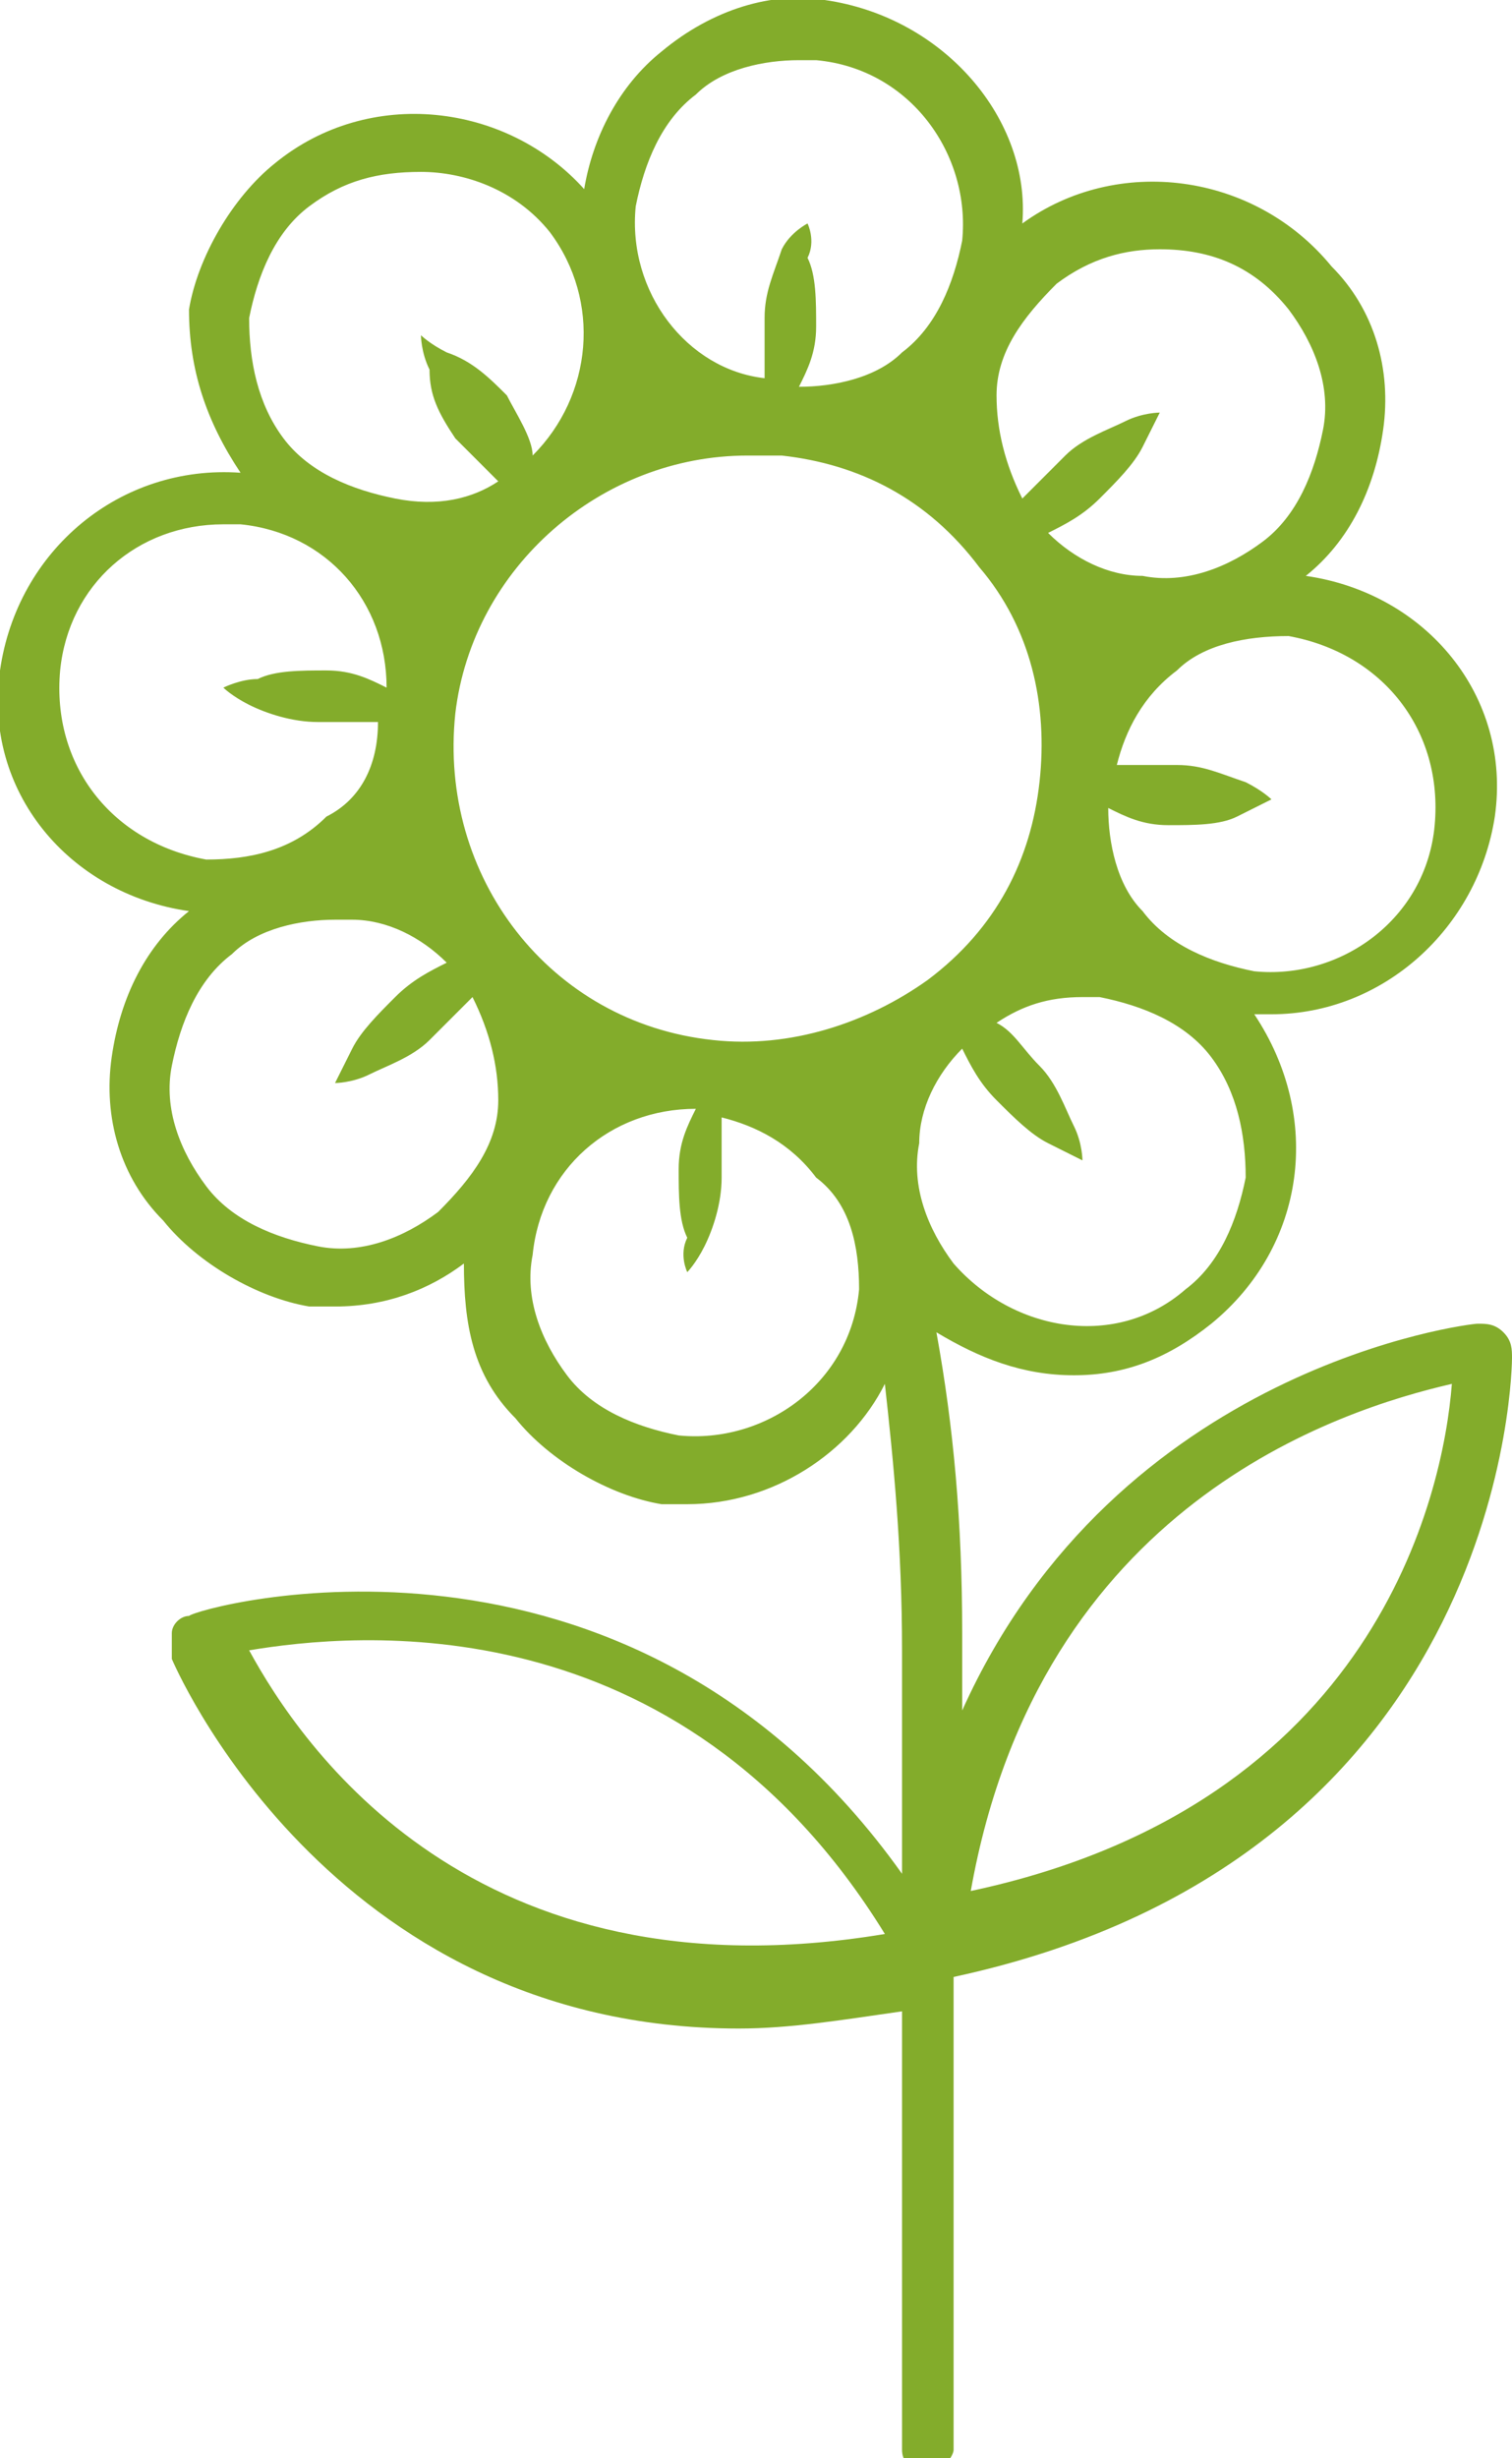 <?xml version="1.0" encoding="UTF-8"?> <svg xmlns="http://www.w3.org/2000/svg" xmlns:xlink="http://www.w3.org/1999/xlink" version="1.1" id="Layer_1" x="0px" y="0px" viewBox="0 0 17.6 28.6" style="enable-background:new 0 0 17.6 28.6;" xml:space="preserve"> <style type="text/css"> .st0{fill:#83AC2B;} </style> <path class="st0" d="M17.6,15.8c0-0.1,0-0.2-0.1-0.3s-0.2-0.1-0.3-0.1c-0.1,0-4.2,0.5-6,4.5V19c0-1.3-0.1-2.4-0.3-3.5 c0.5,0.3,1,0.5,1.6,0.5s1.1-0.2,1.6-0.6c1.1-0.9,1.3-2.4,0.5-3.6c0.1,0,0.1,0,0.2,0c1.3,0,2.4-1,2.6-2.3c0.2-1.4-0.8-2.6-2.2-2.8 c0.5-0.4,0.8-1,0.9-1.7S16,3.6,15.5,3.1C14.6,2,13,1.8,11.9,2.6C12,1.4,11,0.2,9.6,0C9-0.1,8.3,0.1,7.7,0.6C7.2,1,6.9,1.6,6.8,2.2 C5.9,1.2,4.3,1,3.2,1.9C2.7,2.3,2.3,3,2.2,3.6c0,0.7,0.2,1.3,0.6,1.9C1.4,5.4,0.2,6.4,0,7.8s0.8,2.6,2.2,2.8c-0.5,0.4-0.8,1-0.9,1.7 s0.1,1.4,0.6,1.9c0.4,0.5,1.1,0.9,1.7,1c0.1,0,0.2,0,0.3,0c0.6,0,1.1-0.2,1.5-0.5c0,0.7,0.1,1.3,0.6,1.8c0.4,0.5,1.1,0.9,1.7,1 c0.1,0,0.2,0,0.3,0c1,0,1.9-0.6,2.3-1.4c0.1,0.9,0.2,1.9,0.2,3.1v2.6c-3.2-4.5-8.2-3.1-8.3-3C2.1,18.8,2,18.9,2,19s0,0.2,0,0.3 c0,0,1.8,4.3,6.6,4.3c0.6,0,1.2-0.1,1.9-0.2v5.1c0,0.2,0.2,0.3,0.3,0.3s0.3-0.2,0.3-0.3V23C17.6,21.6,17.6,15.8,17.6,15.8z M2.9,19.2c1.2-0.2,5-0.6,7.4,3.3C5.5,23.3,3.5,20.3,2.9,19.2z M8.3,12.1c-1.9-0.2-3.2-1.9-3-3.8c0.2-1.7,1.7-3,3.4-3 c0.1,0,0.2,0,0.4,0c0.9,0.1,1.7,0.5,2.3,1.3c0.6,0.7,0.8,1.6,0.7,2.5l0,0c-0.1,0.9-0.5,1.7-1.3,2.3C10.1,11.9,9.2,12.2,8.3,12.1z M14.5,13.7c-0.1,0.5-0.3,1-0.7,1.3c-0.8,0.7-2,0.5-2.7-0.3c-0.3-0.4-0.5-0.9-0.4-1.4c0-0.4,0.2-0.8,0.5-1.1 c0.1,0.2,0.2,0.4,0.4,0.6c0.2,0.2,0.4,0.4,0.6,0.5c0.2,0.1,0.4,0.2,0.4,0.2s0-0.2-0.1-0.4s-0.2-0.5-0.4-0.7s-0.3-0.4-0.5-0.5 c0.3-0.2,0.6-0.3,1-0.3c0.1,0,0.1,0,0.2,0c0.5,0.1,1,0.3,1.3,0.7C14.4,12.7,14.5,13.2,14.5,13.7z M16.7,9.6 c-0.1,1.1-1.1,1.8-2.1,1.7c-0.5-0.1-1-0.3-1.3-0.7c-0.3-0.3-0.4-0.8-0.4-1.2c0.2,0.1,0.4,0.2,0.7,0.2s0.6,0,0.8-0.1s0.4-0.2,0.4-0.2 s-0.1-0.1-0.3-0.2C14.2,9,14,8.9,13.7,8.9s-0.5,0-0.7,0c0.1-0.4,0.3-0.8,0.7-1.1C14,7.5,14.5,7.4,15,7.4C16.1,7.6,16.8,8.5,16.7,9.6 z M12.3,3.3c0.4-0.3,0.8-0.4,1.2-0.4c0.6,0,1.1,0.2,1.5,0.7C15.3,4,15.5,4.5,15.4,5s-0.3,1-0.7,1.3s-0.9,0.5-1.4,0.4 c-0.4,0-0.8-0.2-1.1-0.5c0.2-0.1,0.4-0.2,0.6-0.4c0.2-0.2,0.4-0.4,0.5-0.6s0.2-0.4,0.2-0.4s-0.2,0-0.4,0.1s-0.5,0.2-0.7,0.4 c-0.2,0.2-0.4,0.4-0.5,0.5c-0.2-0.4-0.3-0.8-0.3-1.2C11.6,4.1,11.9,3.7,12.3,3.3z M7.4,2.4c0.1-0.5,0.3-1,0.7-1.3 c0.3-0.3,0.8-0.4,1.2-0.4c0.1,0,0.1,0,0.2,0c1.1,0.1,1.8,1.1,1.7,2.1c-0.1,0.5-0.3,1-0.7,1.3c-0.3,0.3-0.8,0.4-1.2,0.4 c0.1-0.2,0.2-0.4,0.2-0.7s0-0.6-0.1-0.8c0.1-0.2,0-0.4,0-0.4S9.2,2.7,9.1,2.9C9,3.2,8.9,3.4,8.9,3.7s0,0.5,0,0.7 C8,4.3,7.3,3.4,7.4,2.4z M2.9,3.7c0.1-0.5,0.3-1,0.7-1.3S4.4,2,4.9,2S6,2.2,6.4,2.7C7,3.5,6.9,4.6,6.2,5.3c0-0.2-0.2-0.5-0.3-0.7 C5.7,4.4,5.5,4.2,5.2,4.1C5,4,4.9,3.9,4.9,3.9s0,0.2,0.1,0.4c0,0.3,0.1,0.5,0.3,0.8c0.2,0.2,0.4,0.4,0.5,0.5 C5.5,5.8,5.1,5.9,4.6,5.8s-1-0.3-1.3-0.7C3,4.7,2.9,4.2,2.9,3.7z M0.7,7.8c0.1-1,0.9-1.7,1.9-1.7c0.1,0,0.1,0,0.2,0 C3.8,6.2,4.5,7,4.5,8C4.3,7.9,4.1,7.8,3.8,7.8S3.2,7.8,3,7.9C2.8,7.9,2.6,8,2.6,8s0.1,0.1,0.3,0.2c0.2,0.1,0.5,0.2,0.8,0.2 s0.5,0,0.7,0c0,0.5-0.2,0.9-0.6,1.1C3.4,9.9,2.9,10,2.4,10C1.3,9.8,0.6,8.9,0.7,7.8z M5.1,14.1c-0.4,0.3-0.9,0.5-1.4,0.4 s-1-0.3-1.3-0.7S1.9,12.9,2,12.4s0.3-1,0.7-1.3c0.3-0.3,0.8-0.4,1.2-0.4c0.1,0,0.1,0,0.2,0c0.4,0,0.8,0.2,1.1,0.5 c-0.2,0.1-0.4,0.2-0.6,0.4S4.2,12,4.1,12.2c-0.1,0.2-0.2,0.4-0.2,0.4s0.2,0,0.4-0.1s0.5-0.2,0.7-0.4s0.4-0.4,0.5-0.5 c0.2,0.4,0.3,0.8,0.3,1.2C5.8,13.3,5.5,13.7,5.1,14.1z M10,15c-0.1,1.1-1.1,1.8-2.1,1.7c-0.5-0.1-1-0.3-1.3-0.7 c-0.3-0.4-0.5-0.9-0.4-1.4c0.1-1,0.9-1.7,1.9-1.7c-0.1,0.2-0.2,0.4-0.2,0.7s0,0.6,0.1,0.8c-0.1,0.2,0,0.4,0,0.4s0.1-0.1,0.2-0.3 c0.1-0.2,0.2-0.5,0.2-0.8s0-0.5,0-0.7c0.4,0.1,0.8,0.3,1.1,0.7C9.9,14,10,14.5,10,15z M11.3,22c0.8-4.5,4.3-5.6,5.6-5.9 C16.8,17.4,16,21,11.3,22z"></path> </svg> 